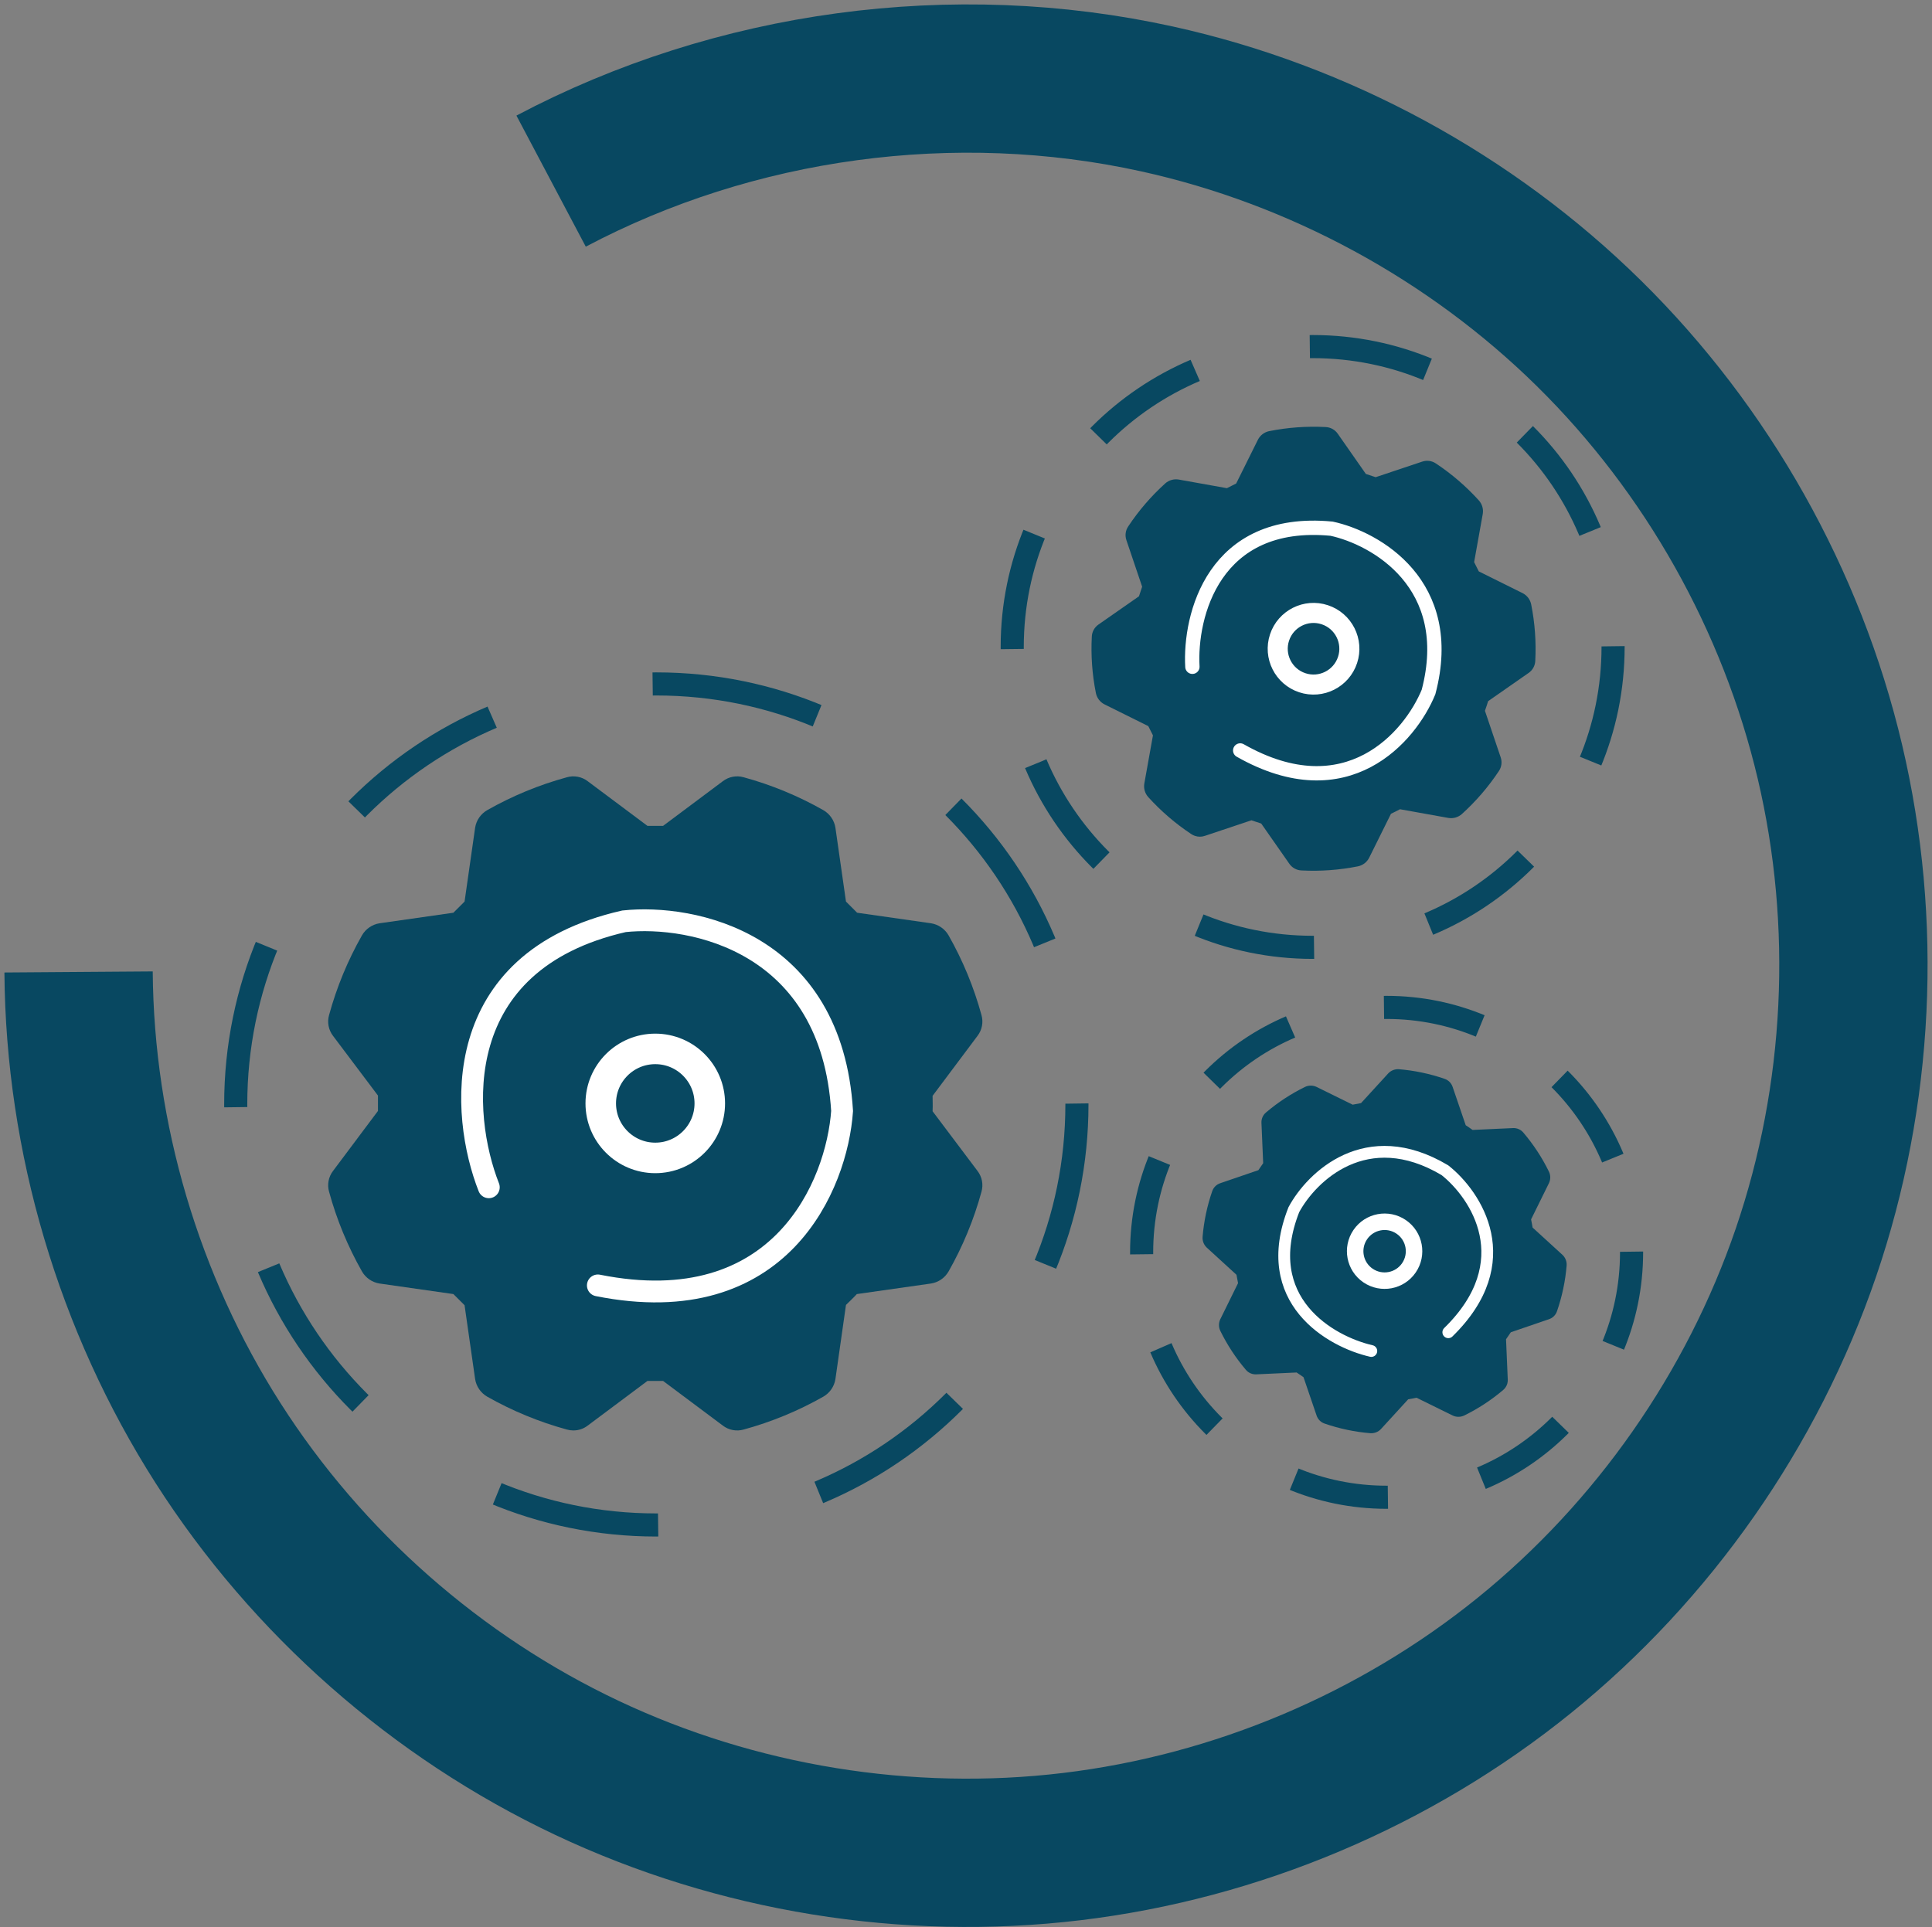 <svg width="418" height="417" viewBox="0 0 418 417" fill="none" xmlns="http://www.w3.org/2000/svg">
<rect x="0" y="0" width="418" height="417" fill="#808080" stroke="none"/>
<path d="M211.497 253.397L201.769 240.47C201.835 239.295 201.769 238.054 201.769 237.14L211.497 224.149C211.981 223.516 212.309 222.78 212.457 221.997C212.604 221.215 212.566 220.409 212.346 219.644C210.7 213.625 208.31 207.835 205.229 202.409C204.832 201.719 204.286 201.127 203.631 200.676C202.976 200.224 202.228 199.924 201.443 199.797L185.448 197.512L183.032 195.097L180.747 179.102C180.621 178.316 180.321 177.569 179.869 176.914C179.417 176.259 178.825 175.713 178.136 175.315C172.71 172.235 166.92 169.845 160.901 168.199C160.136 167.979 159.33 167.941 158.547 168.088C157.765 168.235 157.028 168.564 156.396 169.048L143.47 178.71H140.075L127.148 169.048C126.516 168.564 125.779 168.235 124.997 168.088C124.214 167.941 123.408 167.979 122.644 168.199C116.625 169.845 110.835 172.235 105.408 175.315C104.719 175.713 104.127 176.259 103.675 176.914C103.223 177.569 102.923 178.316 102.797 179.102L100.512 195.097L98.096 197.512L82.101 199.797C81.316 199.924 80.568 200.224 79.913 200.676C79.258 201.127 78.712 201.719 78.315 202.409C75.235 207.835 72.844 213.625 71.199 219.644C70.978 220.409 70.94 221.215 71.088 221.997C71.235 222.78 71.564 223.516 72.047 224.149L81.775 237.075V240.405L72.047 253.397C71.564 254.029 71.235 254.766 71.088 255.548C70.94 256.33 70.978 257.136 71.199 257.901C72.844 263.92 75.235 269.71 78.315 275.137C78.712 275.826 79.258 276.418 79.913 276.87C80.568 277.321 81.316 277.621 82.101 277.748L98.096 280.033L100.512 282.448L102.797 298.443C102.923 299.229 103.223 299.976 103.675 300.631C104.127 301.286 104.719 301.833 105.408 302.23C110.835 305.31 116.625 307.701 122.644 309.346C123.089 309.475 123.551 309.541 124.015 309.542C125.147 309.557 126.251 309.189 127.148 308.497L140.075 298.835H143.47L156.396 308.497C157.028 308.981 157.765 309.31 158.547 309.457C159.33 309.605 160.136 309.567 160.901 309.346C166.92 307.701 172.71 305.31 178.136 302.23C178.825 301.833 179.417 301.286 179.869 300.631C180.321 299.976 180.621 299.229 180.747 298.443L183.032 282.383C183.816 281.6 184.73 280.751 185.383 280.033L201.443 277.748C202.228 277.621 202.976 277.321 203.631 276.87C204.286 276.418 204.832 275.826 205.229 275.137C208.31 269.71 210.7 263.92 212.346 257.901C212.566 257.136 212.604 256.33 212.457 255.548C212.309 254.766 211.981 254.029 211.497 253.397V253.397ZM141.772 267.498C136.091 267.498 130.537 265.813 125.813 262.657C121.089 259.501 117.407 255.014 115.233 249.765C113.059 244.517 112.49 238.741 113.599 233.169C114.707 227.596 117.443 222.478 121.46 218.461C125.477 214.443 130.596 211.707 136.168 210.599C141.74 209.491 147.516 210.06 152.765 212.234C158.014 214.408 162.5 218.09 165.657 222.814C168.813 227.537 170.498 233.091 170.498 238.773C170.498 246.391 167.471 253.698 162.084 259.085C156.697 264.472 149.391 267.498 141.772 267.498Z" fill="#084861"/>
<path d="M105.758 256.925C99.624 241.355 96.887 208.045 135.01 199.364C149.794 197.791 179.927 203.799 182.192 240.412C181.091 256.296 168.981 286.084 129.348 278.157" stroke="white" stroke-width="4.718" stroke-linecap="round"/>
<ellipse cx="142.244" cy="239.244" rx="30.668" ry="31.612" fill="#084861"/>
<circle cx="141.772" cy="238.773" r="11.795" stroke="white" stroke-width="6.605"/>
<path d="M142 148C192.257 148 233 188.742 233 239C233 289.258 192.257 330 142 330C91.742 330 50.999 289.258 50.999 239C50.999 188.742 91.742 148 142 148Z" stroke="#084861" stroke-width="5" stroke-dasharray="35.69 35.69"/>
<path d="M327.331 244.114L318.602 244.515C318.098 244.128 317.525 243.779 317.117 243.5L314.286 235.204C314.151 234.796 313.923 234.424 313.619 234.12C313.315 233.816 312.943 233.588 312.535 233.453C309.349 232.353 306.039 231.656 302.68 231.377C302.251 231.344 301.821 231.407 301.42 231.562C301.019 231.716 300.657 231.958 300.362 232.27L294.47 238.708L292.657 239.05L284.826 235.197C284.437 235.014 284.013 234.92 283.583 234.922C283.153 234.924 282.729 235.021 282.342 235.208C279.315 236.69 276.485 238.544 273.918 240.728C273.586 241.002 273.324 241.35 273.151 241.743C272.979 242.137 272.901 242.566 272.924 242.995L273.296 251.704L272.262 253.219L264.014 256.041C263.606 256.175 263.235 256.404 262.931 256.708C262.627 257.012 262.398 257.383 262.263 257.791C261.164 260.977 260.466 264.288 260.187 267.647C260.154 268.075 260.218 268.506 260.372 268.907C260.527 269.308 260.769 269.669 261.08 269.965L267.519 275.857L267.86 277.67L264.007 285.5C263.824 285.889 263.73 286.314 263.732 286.744C263.734 287.173 263.832 287.597 264.018 287.985C265.5 291.012 267.354 293.842 269.538 296.409C269.812 296.74 270.16 297.003 270.554 297.175C270.947 297.348 271.376 297.426 271.806 297.403L280.535 297.002L282.02 298.016L284.851 306.312C284.986 306.721 285.214 307.092 285.518 307.396C285.822 307.7 286.193 307.928 286.602 308.063C289.788 309.163 293.098 309.86 296.457 310.139C296.886 310.172 297.316 310.109 297.717 309.954C298.118 309.8 298.48 309.558 298.775 309.246L304.667 302.808L306.48 302.466L314.31 306.32C314.699 306.503 315.124 306.596 315.554 306.594C315.984 306.592 316.408 306.495 316.795 306.308C319.822 304.826 322.652 302.972 325.219 300.789C325.413 300.629 325.583 300.443 325.724 300.237C326.076 299.736 326.248 299.132 326.213 298.521L325.841 289.812L326.875 288.298L335.123 285.475C335.531 285.341 335.902 285.112 336.206 284.808C336.51 284.504 336.739 284.133 336.873 283.725C337.973 280.539 338.671 277.228 338.95 273.87C338.982 273.441 338.919 273.011 338.765 272.61C338.61 272.209 338.368 271.847 338.056 271.551L331.589 265.64C331.478 265.052 331.378 264.385 331.257 263.875L335.13 256.016C335.313 255.627 335.407 255.202 335.405 254.773C335.403 254.343 335.305 253.919 335.119 253.532C333.637 250.505 331.782 247.675 329.599 245.107C329.325 244.776 328.977 244.513 328.583 244.341C328.189 244.168 327.761 244.09 327.331 244.114V244.114ZM312.381 279.509C310.65 282.043 308.207 284.007 305.36 285.152C302.513 286.298 299.391 286.573 296.387 285.944C293.384 285.315 290.634 283.809 288.486 281.617C286.339 279.425 284.889 276.646 284.321 273.63C283.753 270.615 284.092 267.498 285.295 264.675C286.498 261.852 288.511 259.449 291.08 257.771C293.649 256.092 296.658 255.212 299.726 255.243C302.795 255.275 305.785 256.215 308.319 257.946C311.717 260.266 314.054 263.842 314.816 267.886C315.578 271.93 314.702 276.111 312.381 279.509Z" fill="#084861"/>
<path d="M296.694 292.352C287.881 290.344 272.19 281.418 279.931 261.769C283.733 254.696 295.592 243.086 312.612 253.229C319.362 258.559 328.959 273.034 313.351 288.297" stroke="white" stroke-width="2.548" stroke-linecap="round"/>
<ellipse cx="299.923" cy="270.691" rx="16.565" ry="17.075" transform="rotate(-55.668 299.923 270.691)" fill="#084861"/>
<circle cx="299.568" cy="270.758" r="6.371" transform="rotate(-55.668 299.568 270.758)" stroke="white" stroke-width="3.568"/>
<path d="M300 218C329.271 218 353 241.729 353 271C353 300.271 329.271 324 300 324C270.728 324 247 300.271 247 271C247 241.729 270.728 218 300 218Z" stroke="#084861" stroke-width="5" stroke-dasharray="20.78 20.78"/>
<path d="M324.68 163.881L321.275 153.811C321.558 153.092 321.773 152.304 321.961 151.734L330.708 145.633C331.14 145.339 331.497 144.947 331.751 144.489C332.004 144.031 332.146 143.521 332.166 142.998C332.38 138.903 332.082 134.798 331.279 130.778C331.173 130.266 330.954 129.784 330.639 129.367C330.323 128.95 329.919 128.609 329.455 128.368L319.947 123.646L318.937 121.641L320.809 111.19C320.892 110.674 320.858 110.146 320.712 109.644C320.565 109.143 320.308 108.68 319.96 108.29C317.209 105.249 314.089 102.565 310.673 100.297C310.241 100.002 309.746 99.812 309.228 99.743C308.71 99.674 308.182 99.727 307.688 99.898L297.631 103.262L295.513 102.563L289.44 93.87C289.145 93.438 288.753 93.081 288.296 92.828C287.838 92.575 287.327 92.432 286.804 92.412C282.71 92.198 278.605 92.496 274.584 93.299C274.072 93.405 273.591 93.624 273.174 93.939C272.757 94.255 272.416 94.659 272.175 95.123L267.452 104.632L265.447 105.641L254.997 103.77C254.481 103.687 253.953 103.72 253.451 103.867C252.949 104.014 252.486 104.27 252.096 104.619C249.056 107.369 246.371 110.489 244.104 113.905C243.809 114.337 243.619 114.832 243.55 115.35C243.48 115.869 243.534 116.396 243.705 116.89L247.11 126.96L246.423 129.038L237.677 135.138C237.244 135.433 236.887 135.825 236.634 136.283C236.381 136.74 236.239 137.251 236.219 137.774C236.004 141.868 236.303 145.973 237.106 149.994C237.212 150.506 237.43 150.988 237.746 151.405C238.061 151.821 238.466 152.163 238.93 152.404L248.438 157.126L249.448 159.131L247.576 169.581C247.493 170.097 247.526 170.626 247.673 171.127C247.82 171.629 248.077 172.092 248.425 172.482C251.176 175.522 254.295 178.207 257.712 180.474C257.963 180.647 258.237 180.783 258.527 180.879C259.23 181.122 259.995 181.12 260.697 180.873L270.753 177.509L272.872 178.209L278.945 186.902C279.24 187.334 279.632 187.691 280.089 187.944C280.547 188.197 281.058 188.34 281.58 188.36C285.675 188.574 289.78 188.276 293.8 187.472C294.312 187.367 294.794 187.148 295.211 186.832C295.628 186.517 295.969 186.112 296.21 185.648L300.946 176.099C301.596 175.772 302.341 175.431 302.897 175.117L313.388 177.002C313.904 177.085 314.432 177.052 314.934 176.905C315.436 176.758 315.899 176.501 316.289 176.153C319.329 173.402 322.014 170.283 324.281 166.867C324.576 166.435 324.766 165.94 324.835 165.421C324.905 164.903 324.851 164.375 324.68 163.881V163.881ZM278.272 158.308C274.727 157.137 271.609 154.941 269.313 151.998C267.016 149.055 265.643 145.497 265.369 141.774C265.094 138.051 265.93 134.33 267.77 131.082C269.61 127.834 272.372 125.205 275.706 123.526C279.041 121.848 282.798 121.196 286.503 121.653C290.208 122.11 293.694 123.656 296.521 126.094C299.348 128.532 301.388 131.754 302.383 135.352C303.379 138.95 303.285 142.762 302.114 146.307C300.544 151.06 297.15 154.995 292.679 157.245C288.207 159.496 283.025 159.878 278.272 158.308Z" fill="#084861"/>
<path d="M257.981 144.288C257.364 133.31 262.522 111.963 288.097 114.405C297.645 116.471 315.207 126.43 309.073 149.74C305.112 159.423 291.417 175.512 268.324 162.397" stroke="white" stroke-width="3.1" stroke-linecap="round"/>
<ellipse cx="284.39" cy="140.778" rx="20.151" ry="20.771" transform="rotate(18.282 284.39 140.778)" fill="#084861"/>
<circle cx="284.193" cy="140.386" r="7.75" transform="rotate(18.282 284.193 140.386)" stroke="white" stroke-width="4.34"/>
<path d="M284 75C319.898 75 349 104.101 349 140C349 175.898 319.898 205 284 205C248.101 205 219 175.898 219 140C219 104.101 248.101 75 284 75Z" stroke="#084861" stroke-width="5" stroke-dasharray="25.49 25.49"/>
<path d="M17 210.329C17.26 246.238 27.849 282.014 47.174 312.28C66.5 342.546 94.499 367.205 126.966 382.549C159.432 397.894 196.26 403.876 231.914 399.594C267.568 395.313 301.932 380.784 329.843 358.189C357.754 335.595 379.12 305.009 390.731 271.028C402.342 237.047 404.16 199.781 395.912 164.831C387.664 129.881 369.376 97.361 343.797 72.157C318.218 46.953 285.431 29.147 250.363 21.416C206.387 11.721 159.042 18.14 119.235 39.196" stroke="#084861" stroke-width="32.089"/>
</svg>
